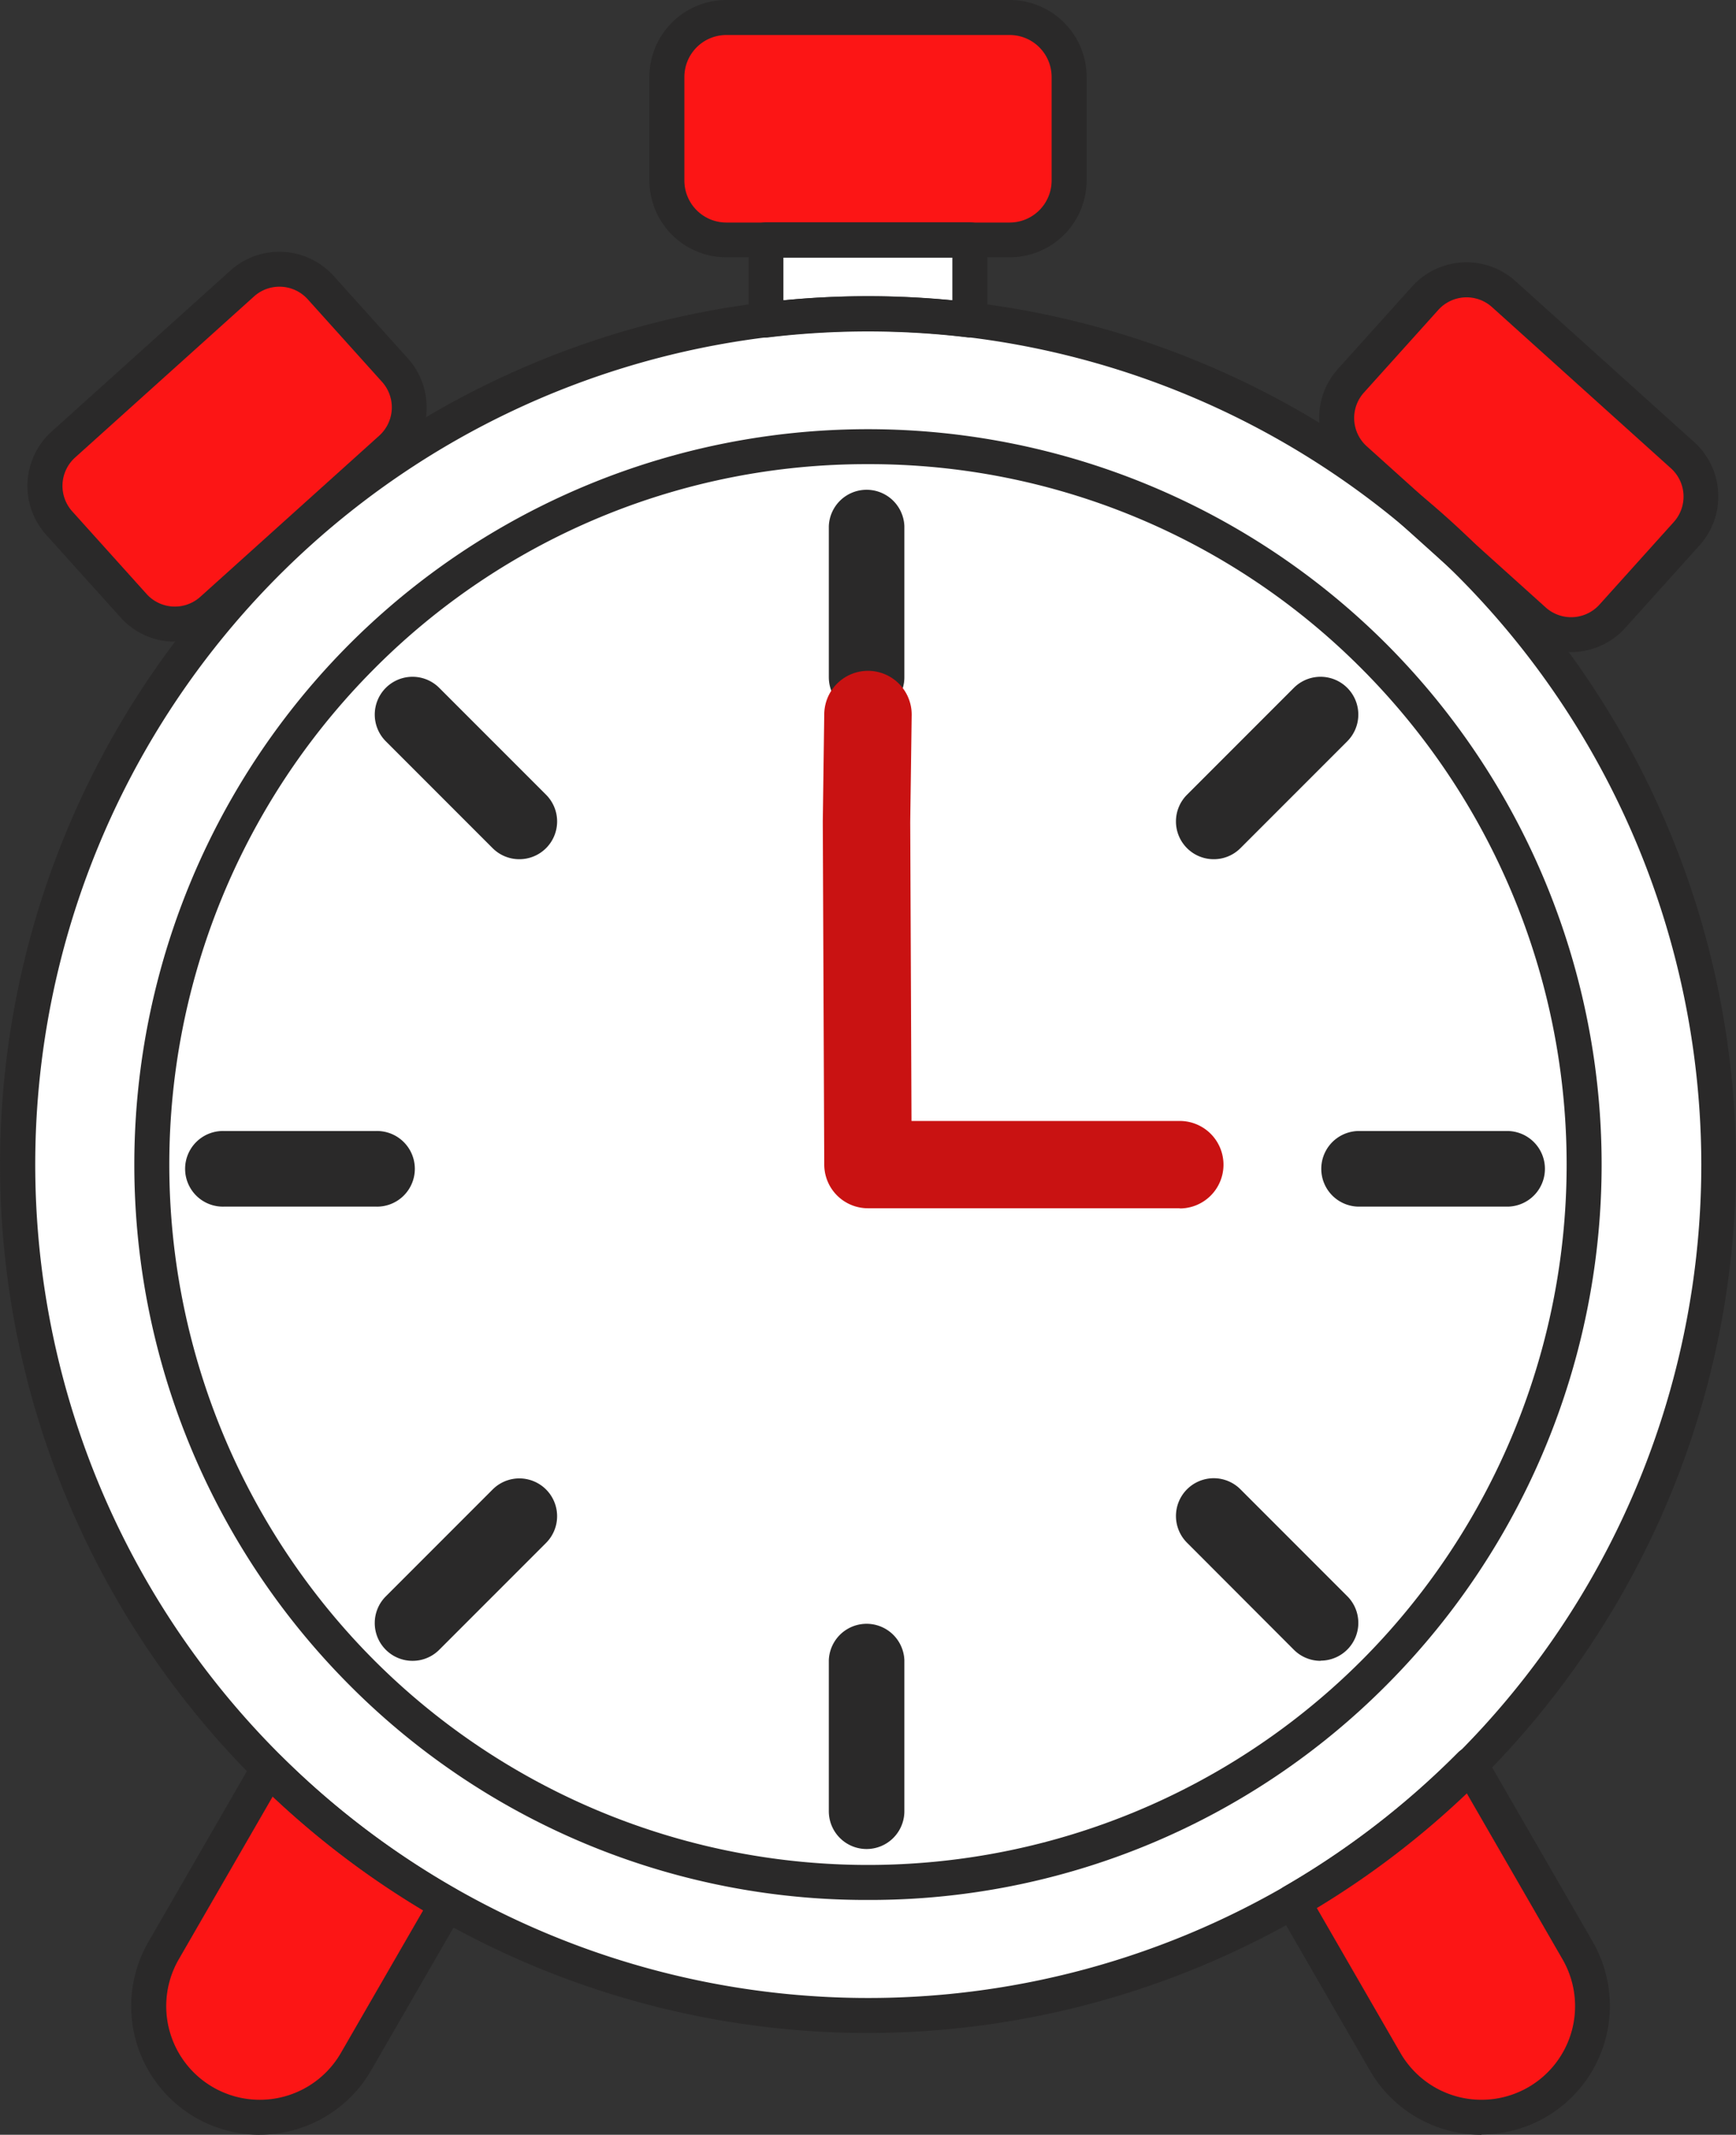 <svg xmlns="http://www.w3.org/2000/svg" width="28.473" height="34.995" viewBox="0 0 28.473 34.995">
  <rect x="0" y="0" width="28.473" height="34.995" fill="#333333" stroke="none"/>
  <g id="timing" transform="translate(-0.496 0)">
    <path id="Path_34" data-name="Path 34" d="M32.394,85.629a13.95,13.95,0,1,1-13.95-13.95,13.95,13.95,0,0,1,13.95,13.95Zm0,0" transform="translate(-3.712 -66.539)" fill="#fff"/>
    <path id="Path_35" data-name="Path 35" d="M46.967,125.632a11.666,11.666,0,0,1-8.309-3.446,11.794,11.794,0,0,1,0-16.645,11.74,11.74,0,0,1,16.618,0,11.794,11.794,0,0,1,0,16.645,11.669,11.669,0,0,1-8.309,3.446Zm0,0" transform="translate(-32.234 -94.773)" fill="#fff"/>
    <path id="Path_36" data-name="Path 36" d="M190.663,115.4a.62.62,0,0,1-.619-.62v-2.478a.62.62,0,0,1,1.239,0v2.478A.62.62,0,0,1,190.663,115.4Zm0,0" transform="translate(-175.954 -103.678)" fill="#2a2929"/>
    <path id="Path_37" data-name="Path 37" d="M190.663,374.553a.619.619,0,0,1-.619-.619v-2.478a.62.62,0,0,1,1.239,0v2.478A.62.62,0,0,1,190.663,374.553Zm0,0" transform="translate(-175.954 -344.242)" fill="#2a2929"/>
    <path id="Path_38" data-name="Path 38" d="M305.437,259.778h-2.478a.62.62,0,0,1,0-1.239h2.478a.62.62,0,0,1,0,1.239Zm0,0" transform="translate(-280.197 -239.998)" fill="#2a2929"/>
    <path id="Path_39" data-name="Path 39" d="M271.821,340.936a.617.617,0,0,1-.438-.182L269.631,339a.619.619,0,0,1,.876-.876l1.752,1.752a.619.619,0,0,1-.438,1.057Zm0,0" transform="translate(-249.666 -313.71)" fill="#2a2929"/>
    <path id="Path_40" data-name="Path 40" d="M88.574,157.69a.618.618,0,0,1-.438-.181l-1.752-1.752a.619.619,0,0,1,.876-.876l1.752,1.752a.619.619,0,0,1-.438,1.057Zm0,0" transform="translate(-79.56 -143.605)" fill="#2a2929"/>
    <path id="Path_41" data-name="Path 41" d="M86.823,340.936a.619.619,0,0,1-.438-1.057l1.752-1.752a.619.619,0,1,1,.876.876l-1.752,1.752A.616.616,0,0,1,86.823,340.936Zm0,0" transform="translate(-79.561 -313.71)" fill="#2a2929"/>
    <path id="Path_42" data-name="Path 42" d="M270.069,157.69a.619.619,0,0,1-.438-1.057l1.752-1.752a.619.619,0,1,1,.876.876l-1.752,1.752a.617.617,0,0,1-.438.181Zm0,0" transform="translate(-249.666 -143.605)" fill="#2a2929"/>
    <path id="Path_43" data-name="Path 43" d="M194.531,162.15h-5.11a.717.717,0,0,1-.717-.714l-.024-5.624.024-1.765a.717.717,0,0,1,.717-.707h.01a.717.717,0,0,1,.707.727l-.024,1.752.021,4.9h4.4a.717.717,0,1,1,0,1.434Zm0,0" transform="translate(-174.689 -142.343)" fill="#c91212"/>
    <path id="Path_44" data-name="Path 44" d="M46.289,259.778H43.811a.62.62,0,1,1,0-1.239h2.478a.62.62,0,1,1,0,1.239Zm0,0" transform="translate(-39.634 -239.998)" fill="#2a2929"/>
    <path id="Path_45" data-name="Path 45" d="M158.639,7.644H153.99a.974.974,0,0,1-.974-.974v-1.7A.974.974,0,0,1,153.99,4h4.649a.974.974,0,0,1,.974.974v1.7A.974.974,0,0,1,158.639,7.644Zm0,0" transform="translate(-141.582 -3.713)" fill="#fc1515"/>
    <path id="Path_46" data-name="Path 46" d="M309.419,69.529l-2.934-2.641a.911.911,0,0,1-.068-1.287l1.219-1.354a.911.911,0,0,1,1.287-.068l2.934,2.641a.911.911,0,0,1,.067,1.287l-1.219,1.354A.911.911,0,0,1,309.419,69.529Zm0,0" transform="translate(-283.766 -59.36)" fill="#fc1515"/>
    <path id="Path_47" data-name="Path 47" d="M13.527,67.119l2.934-2.641a.911.911,0,0,0,.067-1.287l-1.219-1.354a.911.911,0,0,0-1.286-.068l-2.934,2.641a.911.911,0,0,0-.068,1.287l1.219,1.354A.911.911,0,0,0,13.527,67.119Zm0,0" transform="translate(-9.554 -57.123)" fill="#fc1515"/>
    <path id="Path_48" data-name="Path 48" d="M36.483,404.234l-1.724,2.987a1.822,1.822,0,1,0,3.156,1.822l1.492-2.584A14.01,14.01,0,0,1,36.483,404.234Zm0,0" transform="translate(-31.579 -375.245)" fill="#fc1515"/>
    <path id="Path_49" data-name="Path 49" d="M299.09,403.5a14,14,0,0,1-2.914,2.241l1.513,2.621a1.822,1.822,0,1,0,3.156-1.822Zm0,0" transform="translate(-274.476 -374.56)" fill="#fc1515"/>
    <path id="Path_50" data-name="Path 50" d="M177.4,56.022a14.046,14.046,0,0,1,1.67.1v-1.31h-3.34v1.31A14.046,14.046,0,0,1,177.4,56.022Zm0,0" transform="translate(-162.665 -50.882)" fill="#fff"/>
    <g id="Group_25" data-name="Group 25" transform="translate(0.496 0)">
      <path id="Path_51" data-name="Path 51" d="M14.733,96.152A14.236,14.236,0,1,1,28.969,81.915,14.253,14.253,0,0,1,14.733,96.152Zm0-27.9A13.663,13.663,0,1,0,28.4,81.916,13.678,13.678,0,0,0,14.733,68.253Zm0,0" transform="translate(-0.496 -62.825)" fill="#2a2929"/>
      <path id="Path_52" data-name="Path 52" d="M154.926,4.218h-4.649a1.262,1.262,0,0,1-1.261-1.261v-1.7A1.262,1.262,0,0,1,150.277,0h4.649a1.262,1.262,0,0,1,1.261,1.261v1.7A1.262,1.262,0,0,1,154.926,4.218ZM150.277.574a.688.688,0,0,0-.687.687v1.7a.688.688,0,0,0,.687.687h4.649a.688.688,0,0,0,.687-.687v-1.7a.688.688,0,0,0-.687-.687Zm0,0" transform="translate(-138.365 0)" fill="#2a2929"/>
      <path id="Path_53" data-name="Path 53" d="M306.314,66.332a1.2,1.2,0,0,1-.8-.307l-2.934-2.642a1.2,1.2,0,0,1-.089-1.692l1.219-1.354a1.2,1.2,0,0,1,1.691-.089l2.934,2.641a1.2,1.2,0,0,1,.089,1.692l-1.219,1.354A1.2,1.2,0,0,1,306.314,66.332ZM305.9,65.6a.625.625,0,0,0,.881-.046L308,64.2a.623.623,0,0,0-.046-.881l-2.934-2.642a.624.624,0,0,0-.882.046l-1.219,1.354a.623.623,0,0,0,.046.881Zm0,0" transform="translate(-280.548 -55.642)" fill="#2a2929"/>
      <path id="Path_54" data-name="Path 54" d="M9.213,63.931l-.064,0a1.19,1.19,0,0,1-.828-.395L7.1,62.181a1.2,1.2,0,0,1,.089-1.692l2.934-2.641a1.2,1.2,0,0,1,1.692.089l1.219,1.354a1.2,1.2,0,0,1-.089,1.692l-2.934,2.641a1.189,1.189,0,0,1-.8.308Zm1.713-5.817a.622.622,0,0,0-.417.16L7.574,60.915a.625.625,0,0,0-.046.882l1.219,1.354a.624.624,0,0,0,.882.046l2.934-2.641a.625.625,0,0,0,.046-.882L11.39,58.32A.623.623,0,0,0,10.925,58.114Zm0,0" transform="translate(-6.343 -53.414)" fill="#2a2929"/>
      <path id="Path_55" data-name="Path 55" d="M32.61,406.528a2.108,2.108,0,0,1-1.823-3.163l1.724-2.987a.287.287,0,0,1,.45-.06,13.72,13.72,0,0,0,2.864,2.179.287.287,0,0,1,.106.392l-1.492,2.584a2.111,2.111,0,0,1-1.83,1.054Zm.215-5.545-1.541,2.669a1.535,1.535,0,0,0,2.659,1.535l1.349-2.337a14.3,14.3,0,0,1-2.468-1.867Zm0,0" transform="translate(-28.352 -371.533)" fill="#2a2929"/>
      <path id="Path_56" data-name="Path 56" d="M295.555,405.842a2.11,2.11,0,0,1-1.83-1.054l-1.513-2.621a.287.287,0,0,1,.105-.392,13.724,13.724,0,0,0,2.854-2.2.287.287,0,0,1,.452.059l1.755,3.04a2.108,2.108,0,0,1-1.823,3.163Zm-2.7-3.716,1.371,2.375a1.535,1.535,0,0,0,2.659-1.535l-1.57-2.72a14.287,14.287,0,0,1-2.46,1.88Zm0,0" transform="translate(-271.257 -370.847)" fill="#2a2929"/>
      <path id="Path_57" data-name="Path 57" d="M175.358,52.7l-.034,0a13.778,13.778,0,0,0-3.272,0,.287.287,0,0,1-.321-.285V51.1a.287.287,0,0,1,.287-.287h3.34a.287.287,0,0,1,.287.287v1.31a.287.287,0,0,1-.287.287Zm-1.67-.674c.457,0,.921.023,1.383.067v-.7H172.3v.7c.462-.045.926-.067,1.383-.067Zm0,0" transform="translate(-159.451 -47.169)" fill="#2a2929"/>
      <path id="Path_58" data-name="Path 58" d="M43.255,122.205a11.952,11.952,0,0,1-8.512-3.53,12.081,12.081,0,0,1,0-17.05,12.027,12.027,0,0,1,17.024,0,12.081,12.081,0,0,1,0,17.05,11.952,11.952,0,0,1-8.512,3.53Zm0-23.537a11.381,11.381,0,0,0-8.106,3.362,11.507,11.507,0,0,0,0,16.239,11.453,11.453,0,0,0,16.212,0,11.507,11.507,0,0,0,0-16.239,11.381,11.381,0,0,0-8.106-3.362Zm0,0" transform="translate(-29.019 -91.059)" fill="#2a2929"/>
    </g>
  </g>
</svg>
